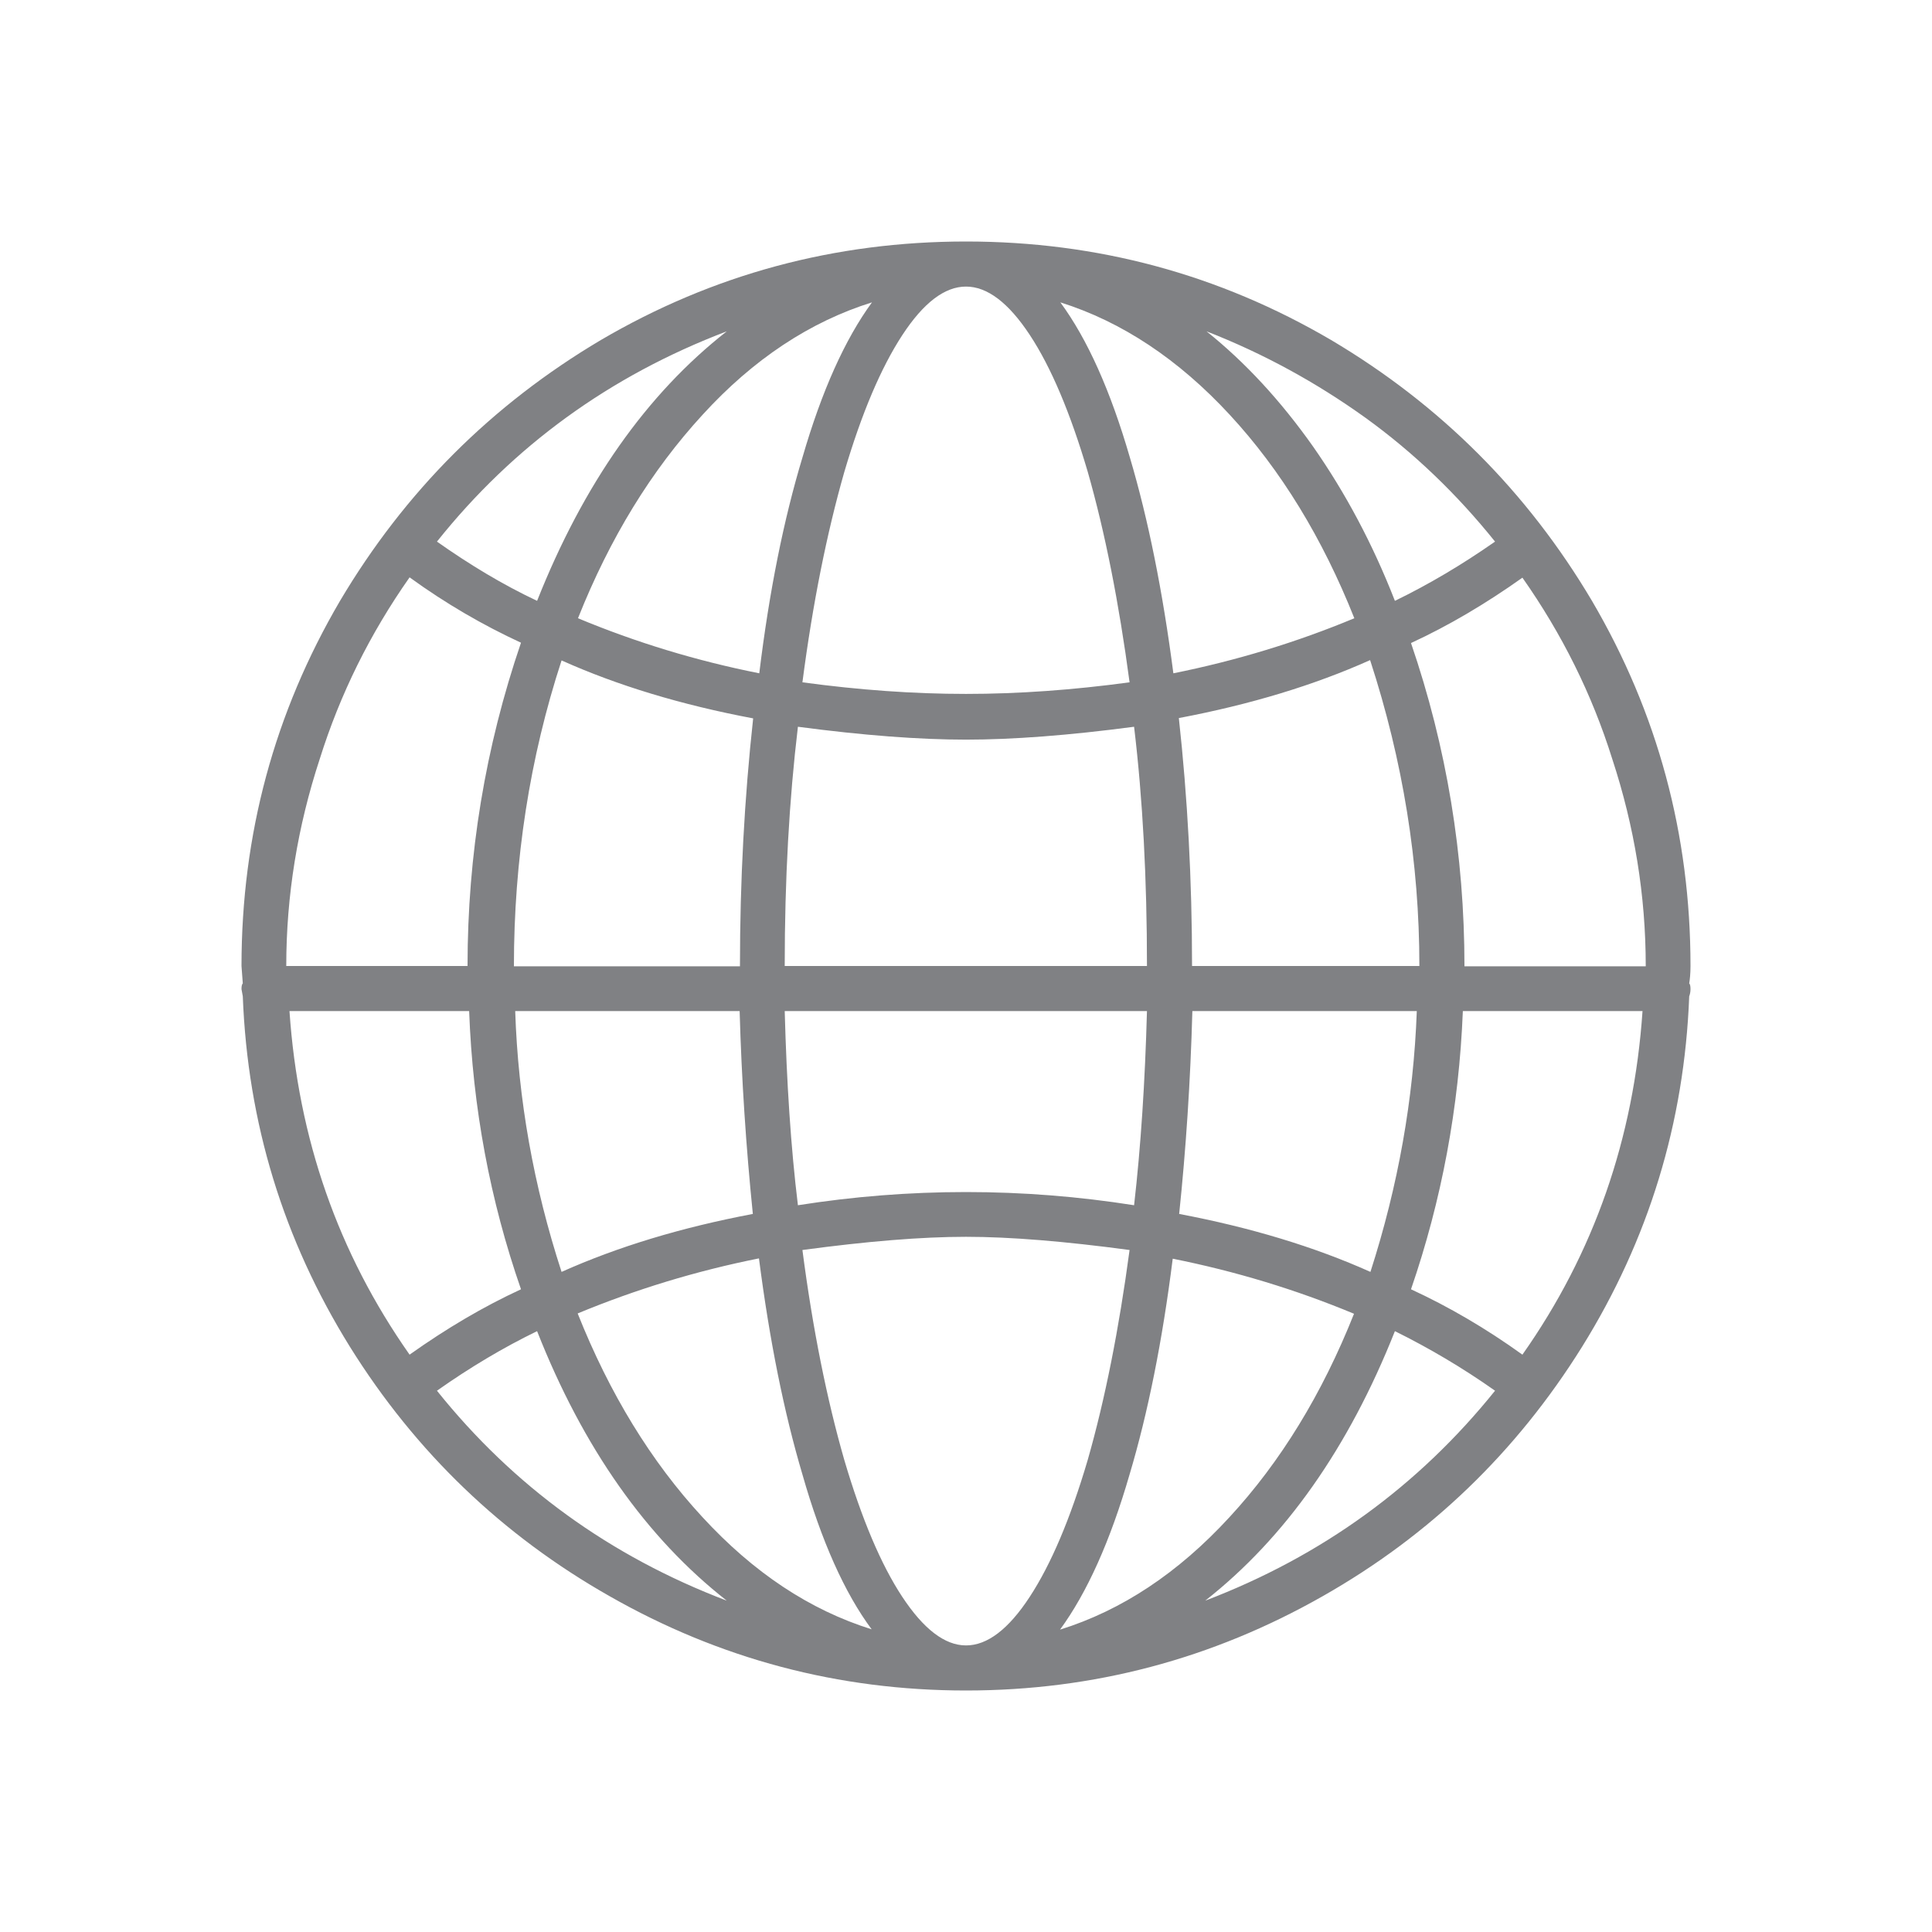 <?xml version="1.0" encoding="utf-8"?>
<!-- Generator: Adobe Illustrator 21.0.1, SVG Export Plug-In . SVG Version: 6.00 Build 0)  -->
<svg version="1.1" id="Ebene_1" xmlns="http://www.w3.org/2000/svg" xmlns:xlink="http://www.w3.org/1999/xlink" x="0px" y="0px"
	 viewBox="0 0 600 600" style="enable-background:new 0 0 600 600;" xml:space="preserve">
<style type="text/css">
	.st0{fill:#808184;}
</style>
<g>
	<path class="st0" d="M99.3,235.7c-6.9,21-10.4,42.5-10.4,64.3h56.3c0-34.5,5.5-67.9,16.6-100.4c-11.7-5.4-23.3-12.1-34.6-20.3
		C114.9,196.8,105.6,215.6,99.3,235.7 M135.7,168.2c10.2,7.2,20.5,13.4,31.1,18.4c14.4-36.3,34-64.2,58.9-83.7
		C189.4,116.7,159.4,138.5,135.7,168.2 M424,129.7c-15.2-10.9-31.6-19.9-49.3-26.8c12,9.6,23,21.5,33.1,35.8
		c10,14.3,18.5,30.2,25.4,47.9c10.5-5.1,20.8-11.2,31.1-18.4C452.5,153.5,439.1,140.6,424,129.7 M511.1,300
		c0-21.9-3.5-43.3-10.4-64.3c-6.3-20.1-15.6-38.8-27.9-56.3c-11.4,8.1-22.9,14.9-34.6,20.3c11.1,32.4,16.6,65.9,16.6,100.4H511.1z
		 M464.3,431.9c-10.2-7.2-20.6-13.3-31.1-18.5c-14.4,36.3-34.1,64.2-58.9,83.7C410.5,483.3,440.5,461.5,464.3,431.9 M225.7,497.1
		c-24.9-19.5-44.6-47.4-58.9-83.7c-10.5,5.1-20.9,11.3-31.1,18.5C159.4,461.5,189.4,483.3,225.7,497.1 M145.7,314H89.9
		c2.7,39.6,15.1,75.1,37.3,106.7c11.4-8.1,22.9-14.9,34.6-20.3C152.2,372.8,146.8,344,145.7,314 M160,314c0.9,27.3,5.7,54.3,14.4,81
		c17.4-7.8,37.2-13.8,59.4-18c-2.1-20.7-3.5-41.7-4.1-63H160z M174.4,205.1c-9.9,30.3-14.8,62-14.8,95h70.2c0-26.7,1.4-52.3,4.1-77
		C211.6,218.9,191.8,212.9,174.4,205.1 M249.2,142.1c6-20.7,13.2-36.7,21.6-48.2c-19.2,6-36.8,17.6-52.6,34.9
		c-15.9,17.3-28.8,38.3-38.7,63.2c18,7.5,36.7,13.2,56.3,17.1C238.9,183.6,243.4,161.3,249.2,142.1 M337.8,146.5
		c-5.4-18.3-11.4-32.5-18-42.5C313.2,94,306.6,89,300,89c-6.6,0-13.2,5-19.8,15.1c-6.6,10.1-12.6,24.2-18,42.5
		c-5.4,18.9-9.8,40.7-13,65.3c17.7,2.4,34.6,3.6,50.8,3.6s33.1-1.2,50.8-3.6C347.5,187.2,343.2,165.4,337.8,146.5 M420.6,192
		c-9.9-24.9-22.8-46-38.7-63.2c-15.9-17.2-33.5-28.9-52.6-34.9c8.4,11.4,15.6,27.5,21.6,48.2c5.7,19.2,10.2,41.6,13.5,67
		C383.8,205.2,402.6,199.5,420.6,192 M440.8,300c0-32.1-5.1-63.7-15.3-95c-17.4,7.8-37.2,13.8-59.4,18c2.7,24.6,4.1,50.3,4.1,77
		H440.8z M350.8,457.9c-6,20.7-13.2,36.7-21.6,48.2c19.2-6,36.7-17.6,52.6-34.9c15.9-17.2,28.8-38.3,38.7-63.2
		c-18-7.5-36.8-13.2-56.3-17.1C361,416.4,356.5,438.8,350.8,457.9 M243.7,314c0.6,22.2,1.9,42.3,4.1,60.3
		c17.1-2.7,34.5-4.1,52.2-4.1c17.7,0,35.1,1.4,52.2,4.1c2.1-18.3,3.4-38.4,4-60.3H243.7z M243.7,300h112.5c0-27-1.3-51.8-4-74.3
		c-20.4,2.7-37.8,4-52.2,4c-14.4,0-31.8-1.3-52.2-4C245.1,248.3,243.7,273,243.7,300 M249.2,457.9c-5.7-19.2-10.2-41.5-13.5-67.1
		c-19.5,3.9-38.2,9.6-56.3,17.1c9.9,24.9,22.8,46,38.7,63.2c15.9,17.3,33.4,28.9,52.6,34.9C262.3,494.7,255.1,478.6,249.2,457.9
		 M262.2,453.4c5.4,18.3,11.4,32.5,18,42.5c6.6,10,13.2,15.1,19.8,15.1c6.6,0,13.2-5,19.8-15.1c6.6-10.1,12.6-24.2,18-42.5
		c5.4-18.9,9.7-40.6,13-65.2c-20.1-2.7-37.1-4.1-50.8-4.1c-13.8,0-30.8,1.4-50.8,4.1C252.4,412.8,256.8,434.6,262.2,453.4
		 M438.2,400.4c11.7,5.4,23.2,12.1,34.6,20.3c22.2-31.5,34.6-67.1,37.3-106.7h-55.8C453.1,344,447.7,372.8,438.2,400.4 M440,314
		h-69.7c-0.6,21.9-2,42.9-4.1,63c22.2,4.2,42,10.2,59.4,18C434.2,368.3,439,341.3,440,314 M75,307.2c0-0.9,0.1-1.5,0.4-1.8L75,300
		c0-40.8,10.2-78.6,30.6-113.4c20.1-33.9,47.1-60.9,81-81C221.4,85.2,259.2,75,300,75c40.8,0,78.6,10.2,113.4,30.6
		c33.9,20.1,60.9,47.1,81,81C514.8,221.4,525,259.2,525,300c0,2.4-0.2,4.2-0.4,5.4c0.3,0.3,0.4,0.9,0.4,1.8s-0.2,1.7-0.4,2.2
		c-1.5,39.3-12.6,75.6-33.3,108.9c-20.4,32.7-47.2,58.5-80.5,77.4C376.5,515.2,339.6,525,300,525s-76.5-9.8-110.7-29.3
		c-33.3-18.9-60.2-44.7-80.6-77.4c-20.7-33.3-31.8-69.6-33.3-108.9L75,307.2z"/>
</g>
</svg>
